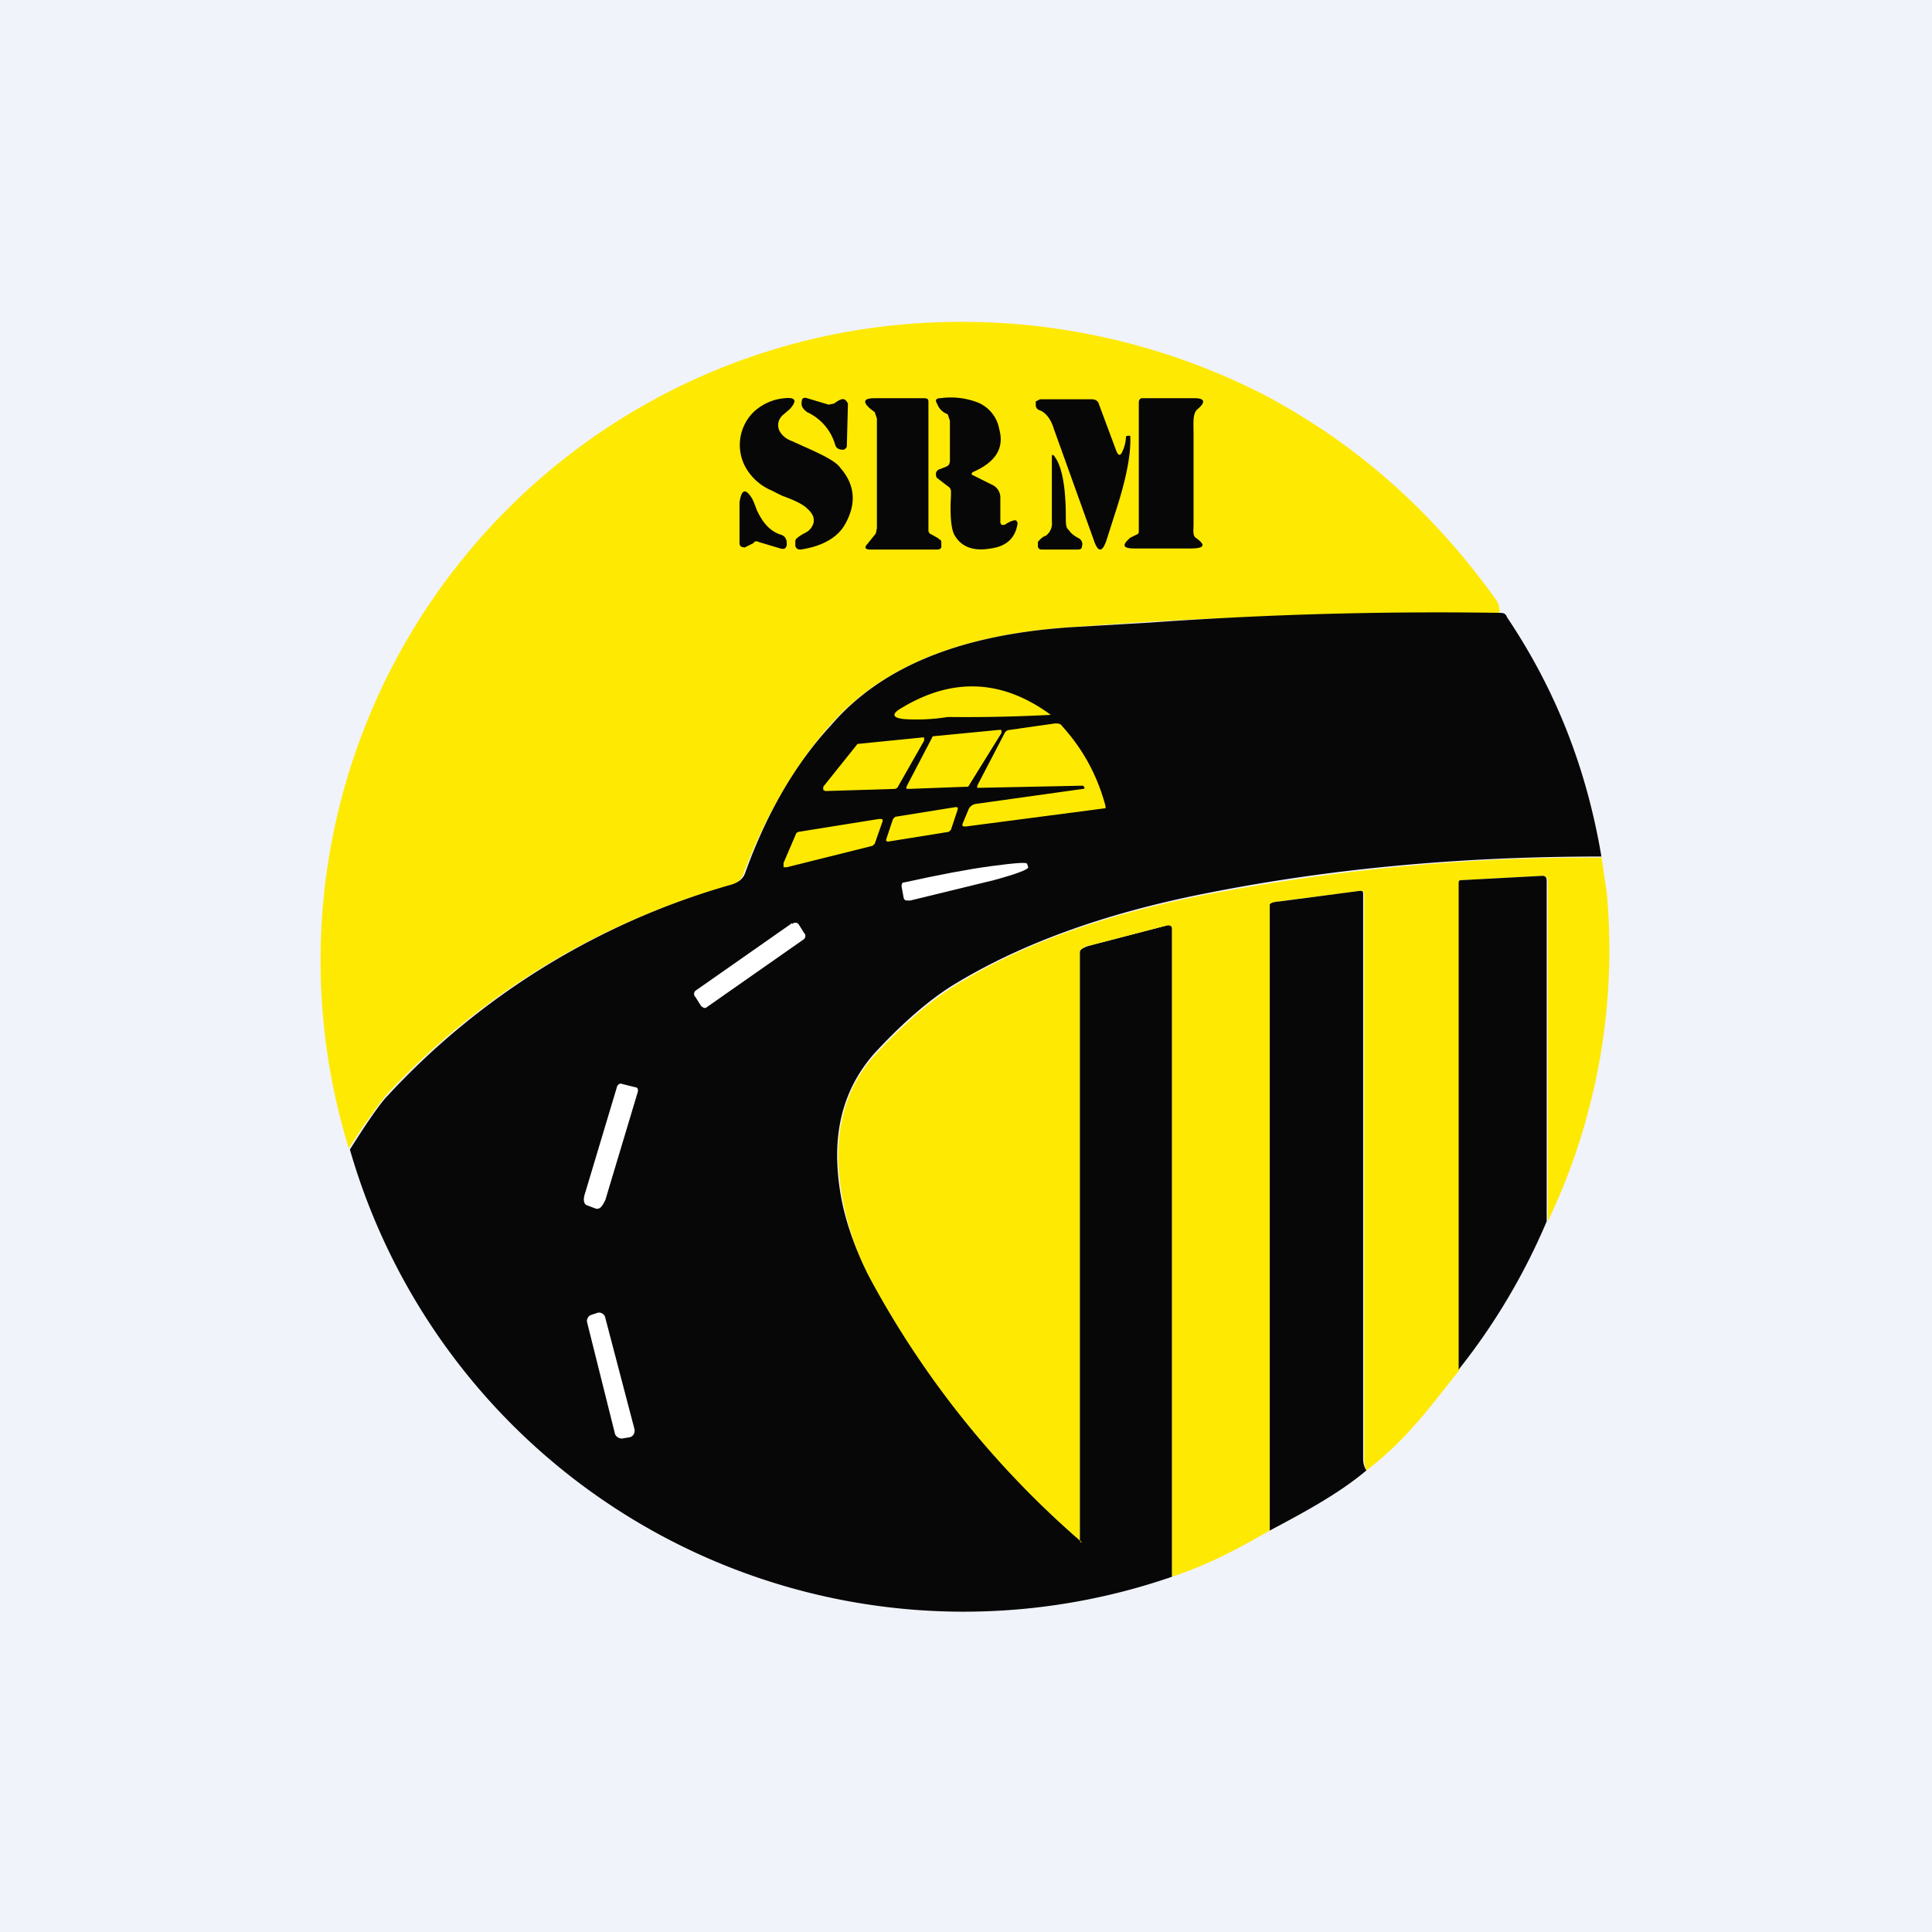 <!-- by TradingView --><svg width="18" height="18" viewBox="0 0 18 18" xmlns="http://www.w3.org/2000/svg"><path fill="#F0F3FA" d="M0 0h18v18H0z"/><path d="m13.98 5.71-1.45.02a37.77 37.77 0 0 0-2.5.11c-1.05.06-1.81.36-2.3.92-.34.39-.6.85-.8 1.37a.16.16 0 0 1-.1.11A6.94 6.94 0 0 0 3.6 10.2a5.8 5.8 0 0 0-.35.5 5.95 5.95 0 0 1 5.33-7.69 6.18 6.18 0 0 1 3.2.67c.87.46 1.58 1.1 2.16 1.91a.2.2 0 0 1 .03.12Z" fill="#FEE903"/><path d="m9.25 4.52-.2-.1.01-.02c.21-.09.3-.22.25-.4a.33.33 0 0 0-.2-.25.7.7 0 0 0-.35-.04c-.04 0-.05.02-.03.05.02.05.05.08.1.1l.02.06v.37c0 .03-.01.05-.04.06l-.05.02a.05.05 0 0 0-.04.04c0 .02 0 .04.02.05l.09.07c.02.01.03.03.03.05v.04c-.01.17 0 .3.03.36.06.11.17.16.34.13.15-.02.23-.1.25-.23 0-.02-.01-.04-.04-.03a.27.27 0 0 0-.08.04h-.03l-.01-.02v-.24a.13.13 0 0 0-.07-.11Zm-.5.5-.07-.04a.04.04 0 0 1-.03-.04v-1.2c0-.02-.01-.03-.04-.03h-.46c-.1 0-.12.03-.04.1l.04.03.02.06v1.02l-.01.05-.08.1c-.03.03-.02.05.03.05h.62c.01 0 .03 0 .04-.02v-.04c0-.02 0-.03-.03-.04ZM10.46 4.2a.35.35 0 0 0 .03-.12c0-.01 0-.02.02-.02h.02c.01.17-.04.42-.15.75l-.07.22c-.04.12-.08.12-.12 0L9.82 4c-.03-.1-.08-.16-.14-.18a.05.05 0 0 1-.03-.05v-.03l.04-.02h.48c.03 0 .06.01.07.05l.16.43c.02.05.04.05.06 0ZM10.59 4.98c.01 0 .02-.01.02-.03v-1.2c0-.02.01-.04.03-.04h.49c.1 0 .1.04.03.1-.05.04-.04.12-.04.23V4.89c0 .04-.01.1.02.12.1.07.08.1-.05.1h-.52c-.11 0-.12-.03-.04-.1l.06-.03ZM9.73 5a.14.14 0 0 0 .07-.14v-.6c0-.03.01-.03.03 0 .07.1.1.3.1.56 0 .06 0 .1.03.12.01.02.04.05.1.08.02.02.03.04.02.07 0 .02-.01.03-.04.03H9.7c-.01 0-.03-.01-.03-.03v-.04a.2.2 0 0 1 .07-.06ZM7.77 3.76c.07-.05.1-.06.13 0l-.01.39c0 .02-.01.03-.03.04-.04 0-.07-.01-.08-.05a.48.48 0 0 0-.26-.3c-.04-.03-.06-.06-.05-.1 0-.03.02-.04.05-.03l.2.06.05-.01Zm-.48.11c-.04.04-.05.09-.03.14.02.04.06.08.12.1l.11.05c.18.08.3.14.34.2.14.16.15.34.04.53-.07.12-.21.2-.41.23-.03 0-.04-.01-.05-.03v-.05c0-.02.03-.04.08-.07.05-.02.08-.06.09-.1.01-.06-.02-.1-.08-.15-.04-.03-.1-.06-.21-.1a3.46 3.46 0 0 1-.1-.05.5.5 0 0 1-.24-.21.43.43 0 0 1 .07-.52.48.48 0 0 1 .29-.13c.1-.01.12.02.05.1l-.07.06ZM6.94 5.1l.08-.04c.01-.02.03-.02.05-.01l.2.06c.04.01.05 0 .06-.03v-.02c0-.04-.02-.07-.06-.08-.09-.03-.16-.1-.22-.23a1.06 1.06 0 0 0-.04-.1c-.06-.1-.1-.1-.12.03v.38c0 .03.02.04.05.04ZM13.98 5.71c.03 0 .05.01.06.04.45.67.74 1.4.88 2.23-1.24 0-2.46.1-3.67.34-.97.19-1.76.48-2.39.87-.22.14-.46.35-.71.62-.24.27-.36.6-.35 1 .01.35.1.7.3 1.08a8.7 8.7 0 0 0 1.96 2.46V8.87c0-.03.06-.05.09-.06l.73-.19c.02 0 .04 0 .04.03v6.04a5.95 5.95 0 0 1-7.66-3.98c.17-.27.29-.44.35-.5a6.94 6.94 0 0 1 3.21-1.97c.06-.02.1-.05.12-.1.19-.53.45-1 .8-1.38.48-.56 1.24-.86 2.3-.92l.68-.04a37.77 37.77 0 0 1 3.26-.09Z" fill="#070707"/><path d="M8.83 6.68a1.8 1.8 0 0 1-.4.02c-.12-.01-.13-.05-.02-.11.47-.28.93-.26 1.38.07a14.74 14.74 0 0 1-.96.02ZM10.08 7.35c.02 0 .03 0 .02-.02l-.01-.01-.97.02c-.02 0-.02 0-.01-.03l.25-.48c.01-.02.03-.03.05-.03l.42-.06c.03 0 .05 0 .07.03.18.2.32.44.4.74v.02L9 7.7c-.03 0-.04 0-.03-.03l.05-.12a.09.09 0 0 1 .07-.06l1-.14ZM9.33 6.83l-.31.5H9l-.53.02c-.03 0-.03 0-.02-.03l.23-.44.01-.02.62-.06h.02v.03ZM7.67 7.33l.32-.4H8l.6-.06h.01v.03l-.25.44-.02.01-.65.02-.02-.01v-.03ZM8.34 7.61l.56-.09c.02 0 .03 0 .02.03l-.06.18-.02.02-.56.09c-.02 0-.03 0-.02-.03l.06-.18.02-.02ZM7.44 7.75l.75-.12c.03 0 .04 0 .03.03l-.07.2-.02.02-.8.2H7.3v-.04l.12-.28.02-.01ZM14.92 7.98l.05.34a5.86 5.86 0 0 1-.55 3.06V8.2c0-.02-.02-.04-.05-.04l-.75.04c-.02 0-.02.01-.02.03v4.53c-.27.34-.5.66-.87.94a.35.35 0 0 1-.02-.12V8.33c0-.02-.01-.03-.04-.03l-.76.1c-.01 0-.08.01-.08.03v5.83c-.3.17-.55.31-.91.43V8.65c0-.02-.02-.03-.04-.03l-.73.19c-.03 0-.09.03-.09.06v5.48c0 .02.03.03.01.01A8.7 8.7 0 0 1 8.1 11.9a2.61 2.61 0 0 1-.29-1.07c-.01-.4.1-.74.35-1.01.25-.27.49-.48.71-.62.63-.4 1.42-.68 2.39-.87 1.21-.23 2.43-.35 3.67-.34Z" fill="#FEE903"/><path d="M8.4 8.26c0-.02 0-.04.03-.04.32-.07.58-.12.8-.15.23-.03.34-.04.34-.02l.01.03c0 .02-.1.06-.32.12l-.78.19h-.02c-.02 0-.03 0-.04-.02l-.02-.11Z" fill="#fff"/><path d="M14.41 11.38a5.95 5.95 0 0 1-.82 1.38V8.23c0-.02 0-.03.03-.03l.75-.04c.03 0 .04.02.04.04v3.18ZM12.73 13.7c-.26.22-.6.4-.9.56V8.43c0-.02.06-.03.08-.03l.76-.1c.02 0 .03 0 .03.03v5.25c0 .03 0 .07.03.12Z" fill="#070707"/><path d="m7.38 8.6-.9.63a.04.04 0 0 0 0 .06l.05.08c.02.02.04.03.06.01l.9-.63a.04.04 0 0 0 0-.06l-.05-.08a.04.04 0 0 0-.06 0ZM5.92 10.13c.02 0 .03.02.02.05l-.3 1c-.03.06-.05.09-.09.08l-.08-.03c-.03-.01-.04-.05-.02-.11l.3-1c.01-.02.03-.03.05-.02l.12.03ZM5.57 12.23l-.06.02a.06.06 0 0 0-.04.07l.26 1.04c.01.03.05.05.08.04l.06-.01c.03-.01.05-.04.04-.08l-.27-1.03a.06.06 0 0 0-.07-.05Z" fill="#fff"/></svg>